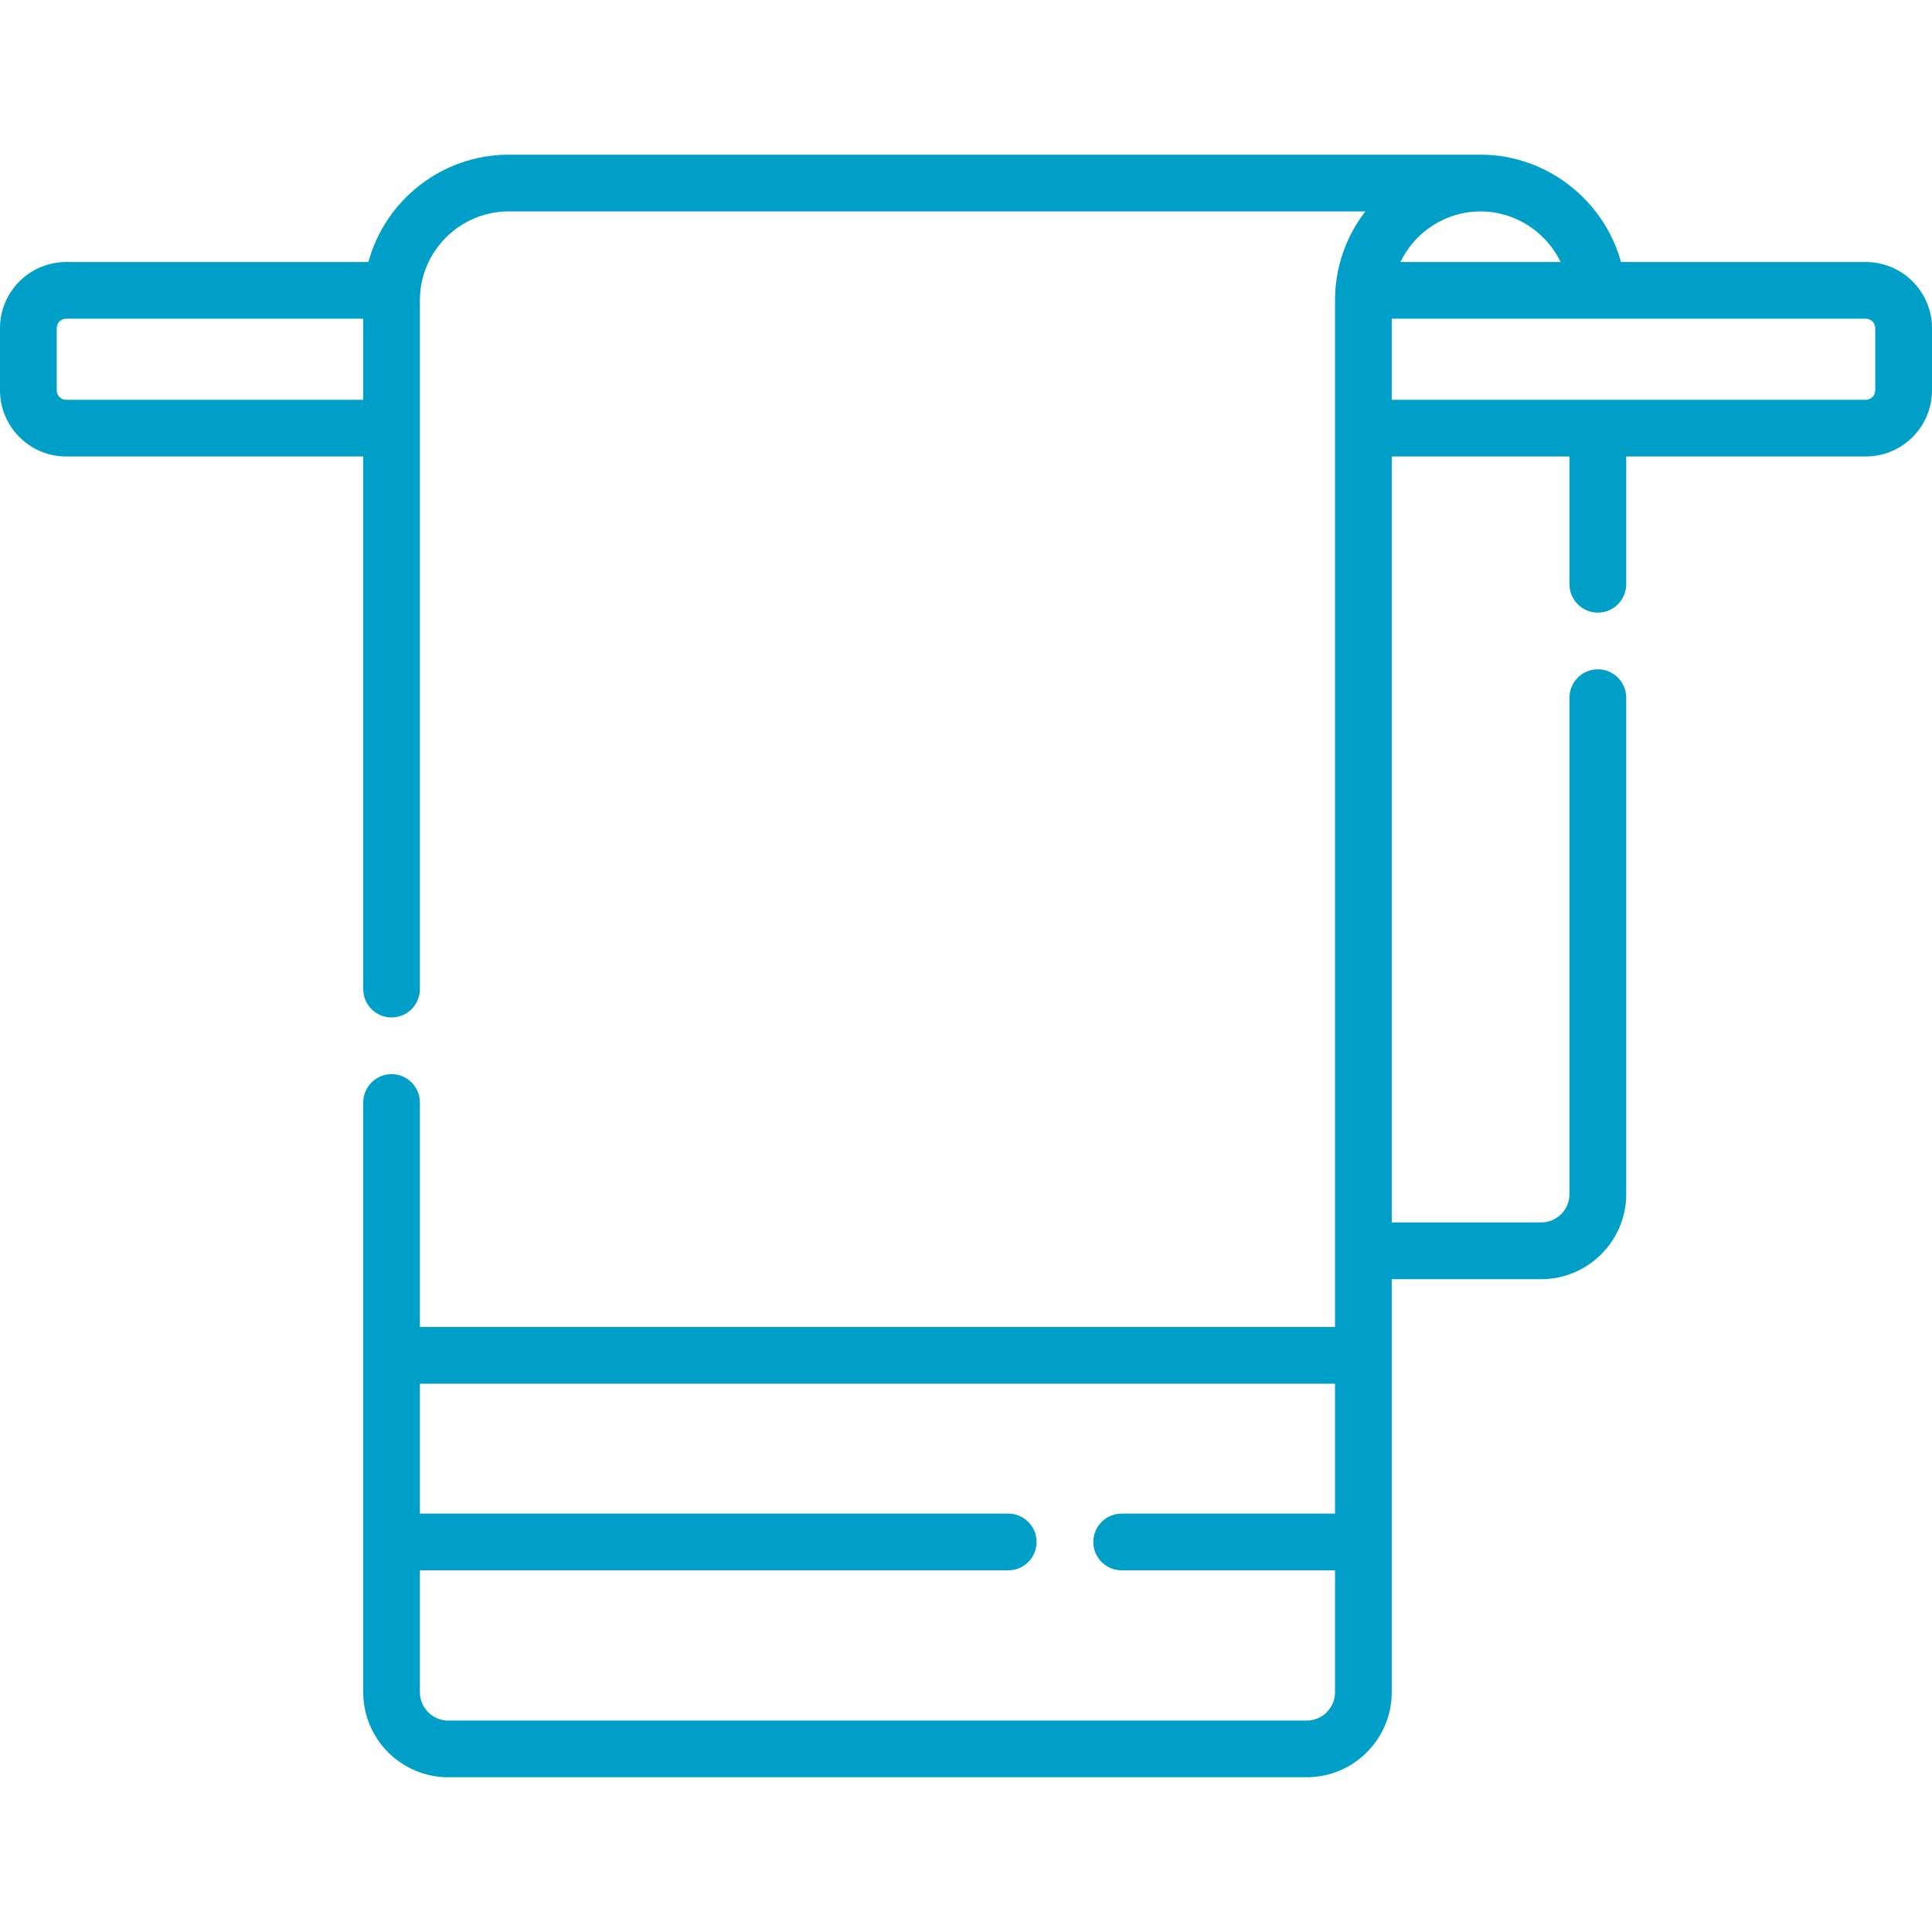 <svg width="30" height="30" viewBox="0 0 30 30" fill="none" xmlns="http://www.w3.org/2000/svg">
<g clip-path="url(#clip0_4278_227)">
<path d="M28.973 4.069H25.171C24.907 3.108 24.017 2.402 22.991 2.402H7.9C6.86 2.402 5.981 3.11 5.72 4.069H1.027C0.461 4.069 0 4.529 0 5.096V6.061C0 6.627 0.461 7.088 1.027 7.088H5.64V15.358C5.64 15.602 5.837 15.799 6.08 15.799C6.323 15.799 6.52 15.602 6.52 15.358V4.663C6.52 3.902 7.14 3.283 7.9 3.283H21.201C20.906 3.665 20.73 4.144 20.73 4.663V20.605H6.52V17.12C6.52 16.877 6.323 16.679 6.08 16.679C5.837 16.679 5.64 16.877 5.64 17.12V26.276C5.64 27.005 6.232 27.597 6.961 27.597H20.29C21.018 27.597 21.611 27.005 21.611 26.276V19.863H23.931C24.659 19.863 25.252 19.27 25.252 18.542V10.834C25.252 10.59 25.054 10.393 24.811 10.393C24.568 10.393 24.371 10.59 24.371 10.834V18.542C24.371 18.785 24.173 18.982 23.93 18.982H21.611V7.088H24.371V9.072C24.371 9.315 24.568 9.513 24.811 9.513C25.054 9.513 25.252 9.315 25.252 9.072V7.088H28.973C29.539 7.088 30 6.627 30 6.061V5.096C30 4.529 29.539 4.069 28.973 4.069V4.069ZM1.027 6.208C0.946 6.208 0.881 6.142 0.881 6.061V5.096C0.881 5.015 0.946 4.949 1.027 4.949H5.64V6.208H1.027ZM22.991 3.283C23.532 3.283 24.009 3.604 24.234 4.069H21.746C21.968 3.604 22.443 3.283 22.991 3.283ZM20.29 26.717H6.961C6.718 26.717 6.52 26.519 6.52 26.276V24.384H15.656C15.899 24.384 16.096 24.187 16.096 23.944C16.096 23.701 15.899 23.503 15.656 23.503H6.52V21.486H20.73V23.503H17.417C17.174 23.503 16.977 23.701 16.977 23.944C16.977 24.187 17.174 24.384 17.417 24.384H20.73V26.276C20.73 26.519 20.533 26.717 20.29 26.717ZM29.119 6.061C29.119 6.142 29.053 6.208 28.973 6.208H21.611V4.949H28.973C29.053 4.949 29.119 5.015 29.119 5.096V6.061Z" fill="#009FC8"/>
</g>
<defs>
<clipPath id="clip0_4278_227">
<rect width="30" height="30" fill="white"/>
</clipPath>
</defs>
</svg>
